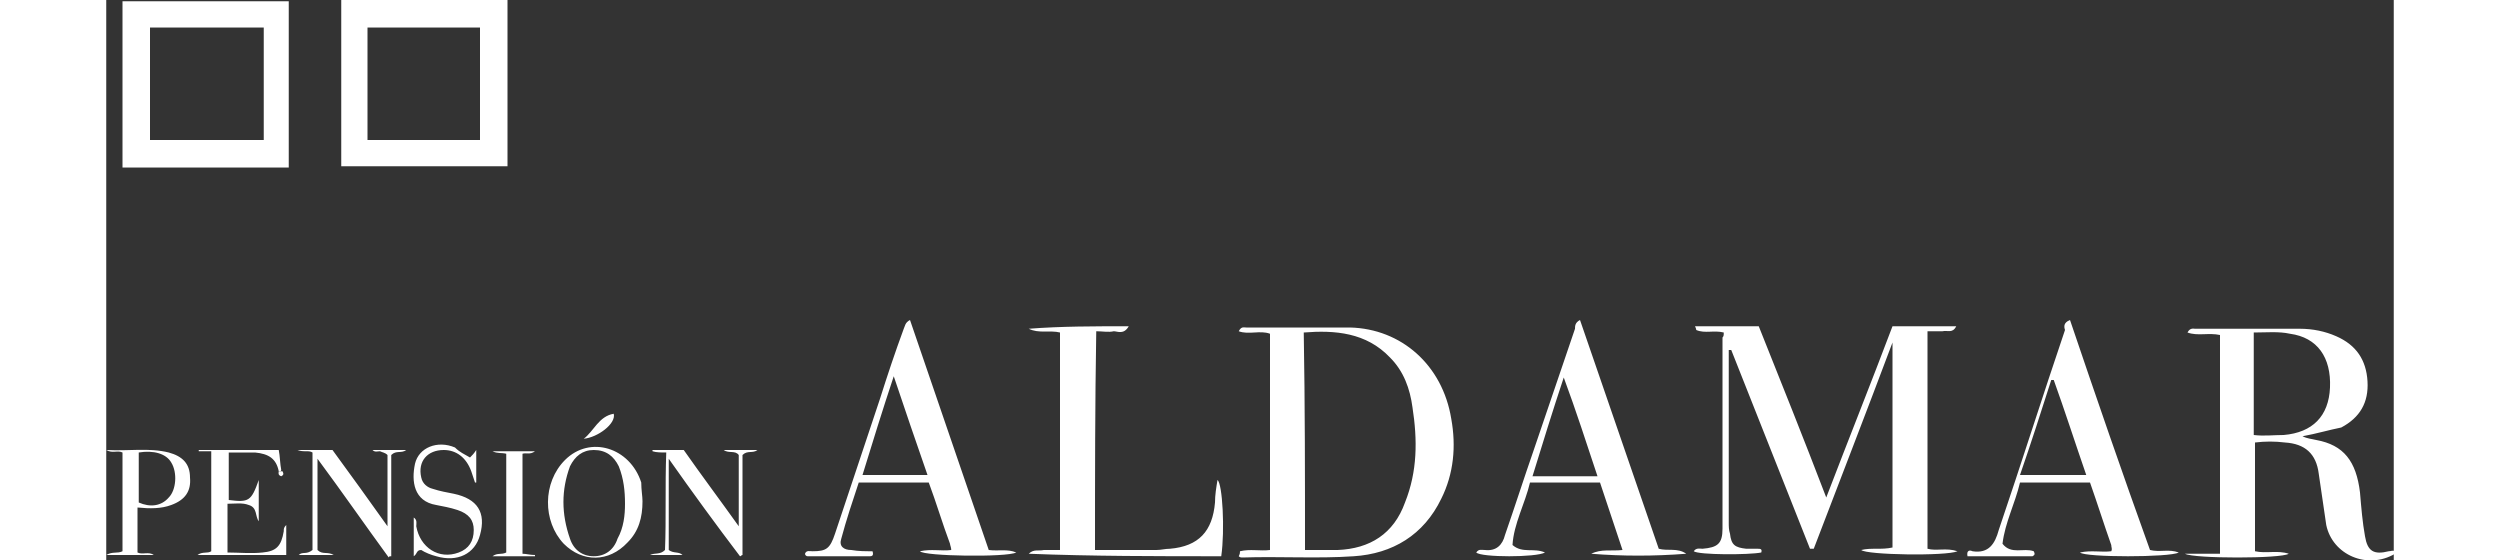 <?xml version="1.0" encoding="UTF-8"?> <svg xmlns="http://www.w3.org/2000/svg" id="Capa_1" x="0" y="0" viewBox="0 0 183 44.8" xml:space="preserve" width="200"><rect x="0" y="0" width="183" height="44.8" fill="#333333" stroke="none"/><style>.st0{fill:#fff}</style><path class="st0" d="M129.4 26.6c-.8-.2-1.5.1-2.2-.2 0 0 0-.1-.1-.3h5.1c1.8 4.5 3.6 9 5.4 13.7 1.8-4.7 3.6-9.2 5.3-13.7h5.1c-.3.6-.7.3-1.1.4h-1.2v17.4c.7.2 1.5-.1 2.4.2-.9.4-7.3.3-7.7-.1.8-.2 1.6 0 2.5-.2V27.4c-2.1 5.6-4.2 11-6.3 16.5h-.3L130 28h-.2V41.8c0 .3 0 .6.1.9.1.9.4 1.1 1.3 1.2h.9c.2 0 .4 0 .3.3-1 .2-5 .2-5.4-.1.2-.3.5-.2.7-.2 1.2-.1 1.6-.4 1.6-1.6v-7.6V27c.1-.1.1-.2.1-.4zM175.7 34.9c.4.2.7.2 1.1.3 2.2.4 3.2 1.7 3.5 4.2.1 1.2.2 2.4.4 3.5.2 1.2.7 1.5 1.9 1.2.2 0 .3-.1.5 0v.2c-2.2 1.3-5 .1-5.5-2.3-.2-1.4-.4-2.7-.6-4.1-.2-1.6-1.1-2.4-2.7-2.5-.8-.1-1.6-.1-2.4 0v8.7c.9.2 1.8-.1 2.7.2-.6.4-7.6.4-8.3 0h2.8V26.8c-.9-.2-1.8.1-2.6-.2.2-.4.5-.3.6-.3h8.4c1 0 2 .2 2.9.6 1.6.7 2.4 1.9 2.5 3.6.1 1.7-.6 2.9-2.1 3.7-1 .2-2 .5-3.1.7zm-3.9-8.3v8.2c.8.1 1.6 0 2.4 0 2.3-.2 3.6-1.5 3.7-3.8.1-2.4-1-4-3.2-4.3-.9-.2-1.9-.1-2.9-.1zM90.7 44.1c.8-.2 1.6 0 2.4-.1V26.7c-.8-.3-1.7.1-2.5-.2.2-.4.4-.3.6-.3h8.3c4.1.1 7.4 3 8.1 7.3.4 2.2.2 4.4-.8 6.4-1.4 2.9-3.9 4.4-7 4.6-2.9.2-5.9 0-8.9.1-.1 0-.2 0-.3-.1.1-.2.1-.3.1-.4zm5.2-.1h2.6c2.6-.1 4.5-1.3 5.4-3.8 1-2.5 1-5 .6-7.6-.2-1.5-.7-2.9-1.8-4-1.9-2-4.4-2.2-6.9-2 .1 5.8.1 11.6.1 17.4zM32.1 0v13.3H18.8V0h13.3zM20.9 11.2h9v-9h-9v9zM14.6.1v13.3H1.3V.1h13.3zm-2 2.1H3.5v9h9.1v-9zM70.6 44c.8.1 1.5-.1 2.2.2-.8.4-7.4.3-7.7-.1.9-.2 1.7 0 2.5-.1 0-.2-.1-.4-.1-.5-.6-1.6-1.1-3.3-1.7-4.9h-5.6c-.5 1.5-1 3-1.4 4.5-.2.6.2.9.8.9.6.1 1.1.1 1.7.1.1.3 0 .4-.2.4h-5c-.1 0-.2-.1-.2-.2.1-.3.4-.2.6-.2 1.1 0 1.4-.2 1.8-1.4l3.6-10.8c.6-1.9 1.2-3.7 1.9-5.6.1-.2.1-.5.5-.7 2.1 6.1 4.2 12.3 6.3 18.4zm-4.9-6c-.9-2.6-1.8-5.2-2.7-7.9-.9 2.7-1.7 5.3-2.5 7.9h5.2zM157.1 25.6c2.1 6.2 4.2 12.3 6.4 18.4.8.2 1.5-.1 2.3.2-.7.4-7.5.4-7.9 0 .9-.2 1.7 0 2.5-.1.1-.2 0-.3 0-.5-.6-1.7-1.1-3.3-1.7-5h-5.6c-.4 1.7-1.2 3.2-1.4 4.9.7.9 1.7.3 2.5.6.1.2.1.3-.1.4h-5.2c-.1-.5.2-.5.4-.4 1.3.2 1.8-.6 2.1-1.7 1.8-5.3 3.5-10.7 5.3-16-.1-.3-.1-.6.4-.8zm1.3 12.4c-.9-2.6-1.7-5.1-2.6-7.6h-.2c-.8 2.5-1.6 5-2.5 7.6h5.3zM117.9 25.6l6.3 18.3c.7.2 1.5-.1 2.2.4-2.6.2-5.1.2-7.6 0 .8-.4 1.6-.2 2.5-.3l-1.8-5.4h-5.6c-.4 1.7-1.3 3.3-1.4 5 .8.7 1.7.2 2.6.6-.7.4-5.1.4-5.5 0 .2-.3.4-.2.7-.2.9.1 1.4-.4 1.6-1.2.8-2.3 1.5-4.5 2.3-6.8 1.1-3.2 2.2-6.5 3.3-9.7 0-.2 0-.5.4-.7zm-1.3 4.6c-.9 2.7-1.7 5.3-2.5 7.9h5.2c-.9-2.7-1.7-5.2-2.7-7.9zM79.1 44H84c.4 0 .7-.1 1.1-.1 2.3-.2 3.4-1.4 3.6-3.7 0-.6.1-1.2.2-1.8.4.3.6 4 .3 6.1-5.1 0-10.3 0-15.4-.2.4-.4.8-.2 1.2-.3h1.3V26.6c-.8-.2-1.7.1-2.5-.3 2.6-.2 5.2-.2 8-.2-.4.7-.9.4-1.2.4-.4.1-.9 0-1.4 0-.1 5.9-.1 11.6-.1 17.5zM16.5 44v-7.8c-.3-.2-.7 0-1.2-.2h2.8c1.4 1.9 2.9 4 4.4 6.1v-5.7c-.2-.2-.4-.2-.6-.3-.2 0-.4.1-.6-.1H24c-.4.3-.8 0-1.2.4v8.1c-.1 0-.2 0-.2.1-1.9-2.6-3.7-5.2-5.7-7.9V44c.4.4.8.1 1.3.4h-2.8c.3-.3.6 0 1.1-.4zM42.9 40.1c0 1.3-.3 2.4-1.2 3.3-1.5 1.6-3.6 1.6-5.1.1-1.7-1.8-1.7-4.9.1-6.7 2-2 5.2-1 6.1 1.8 0 .6.1 1.1.1 1.5zm-1.4.2c0-1-.1-2-.5-3-.4-.8-1-1.3-2-1.3-.9 0-1.5.5-1.9 1.3-.7 1.9-.7 3.8 0 5.8.3.9 1 1.4 1.9 1.4.9 0 1.6-.5 1.9-1.4.5-.9.6-1.9.6-2.8zM13.8 37.7c-.2-1-.8-1.4-1.9-1.5H9.8V40c1.6.2 1.8.1 2.4-1.6v3.3c-.3-.4-.1-1.1-.8-1.3-.5-.2-1.1-.1-1.7-.1v3.9c.9 0 1.9.1 2.8 0 1.1-.1 1.5-.5 1.7-1.7 0-.2 0-.3.2-.5v2.4H7.3c.4-.3.8-.1 1.1-.3v-8h-1V36h6.4c.1.5.1 1.1.2 1.6 0 .1-.1.1-.2.1zM3.8 44.4H0c.5-.3.9-.1 1.3-.3v-7.9c-.4-.2-.8.1-1.3-.2 1.8.1 3.4-.2 5 .2 1.1.3 1.7.9 1.7 2 .1 1.1-.4 1.8-1.5 2.2-.8.3-1.7.3-2.7.2v3.6c.4.2.9-.1 1.3.2zm-1.2-4.2c.9.4 1.8.3 2.4-.4.6-.6.7-2 .2-2.8-.4-.7-1.4-1-2.6-.8v4zM29.1 36.6c.2-.2.3-.3.5-.6v2.6h-.1l-.3-.9C28.8 36.6 28 36 27 36c-1.3 0-2.1.9-1.8 2.2.1.5.5.8.9.9.6.2 1.2.3 1.7.4 1.9.4 2.6 1.5 2.1 3.3-.4 1.5-1.8 2.2-3.5 1.7-.4-.1-.9-.3-1.2-.5-.4 0-.3.3-.6.5v-3.1c.3.2.2.5.2.7.3 1.7 1.8 2.7 3.4 2.1.8-.3 1.2-.9 1.2-1.8 0-.8-.4-1.3-1.3-1.6-.6-.2-1.2-.3-1.7-.4-1.8-.3-2-1.9-1.7-3.3.3-1.3 1.8-1.9 3.2-1.3.4.4.7.5 1.2.8zM45 36.7V44c.4.3.8.1 1.1.4h-2.6c.4-.2.8 0 1.2-.4.1-2.5 0-5.1.1-7.8-.4 0-.8 0-1.1-.1V36h2.5c1.4 2 2.9 4 4.4 6.1v-5.7c-.3-.4-.8-.1-1.2-.4h2.7c-.4.3-.8 0-1.2.4v8c-.1 0-.1.1-.2.1-1.9-2.5-3.8-5.1-5.7-7.8zM32 36.3c-.4-.1-.7 0-1.1-.2h3.4c-.4.3-.7.1-1 .2v8c.3 0 .6.1 1 .1v.1h-3.4c.4-.3.7-.1 1.1-.3v-7.9zM38.2 35.1c.8-.6 1.2-1.8 2.4-2 .2.8-1.3 1.9-2.4 2z"></path><path class="st0" d="M13.8 37.7h.3c.1.2.1.3-.1.4-.3-.1-.2-.3-.2-.4z"></path></svg> 